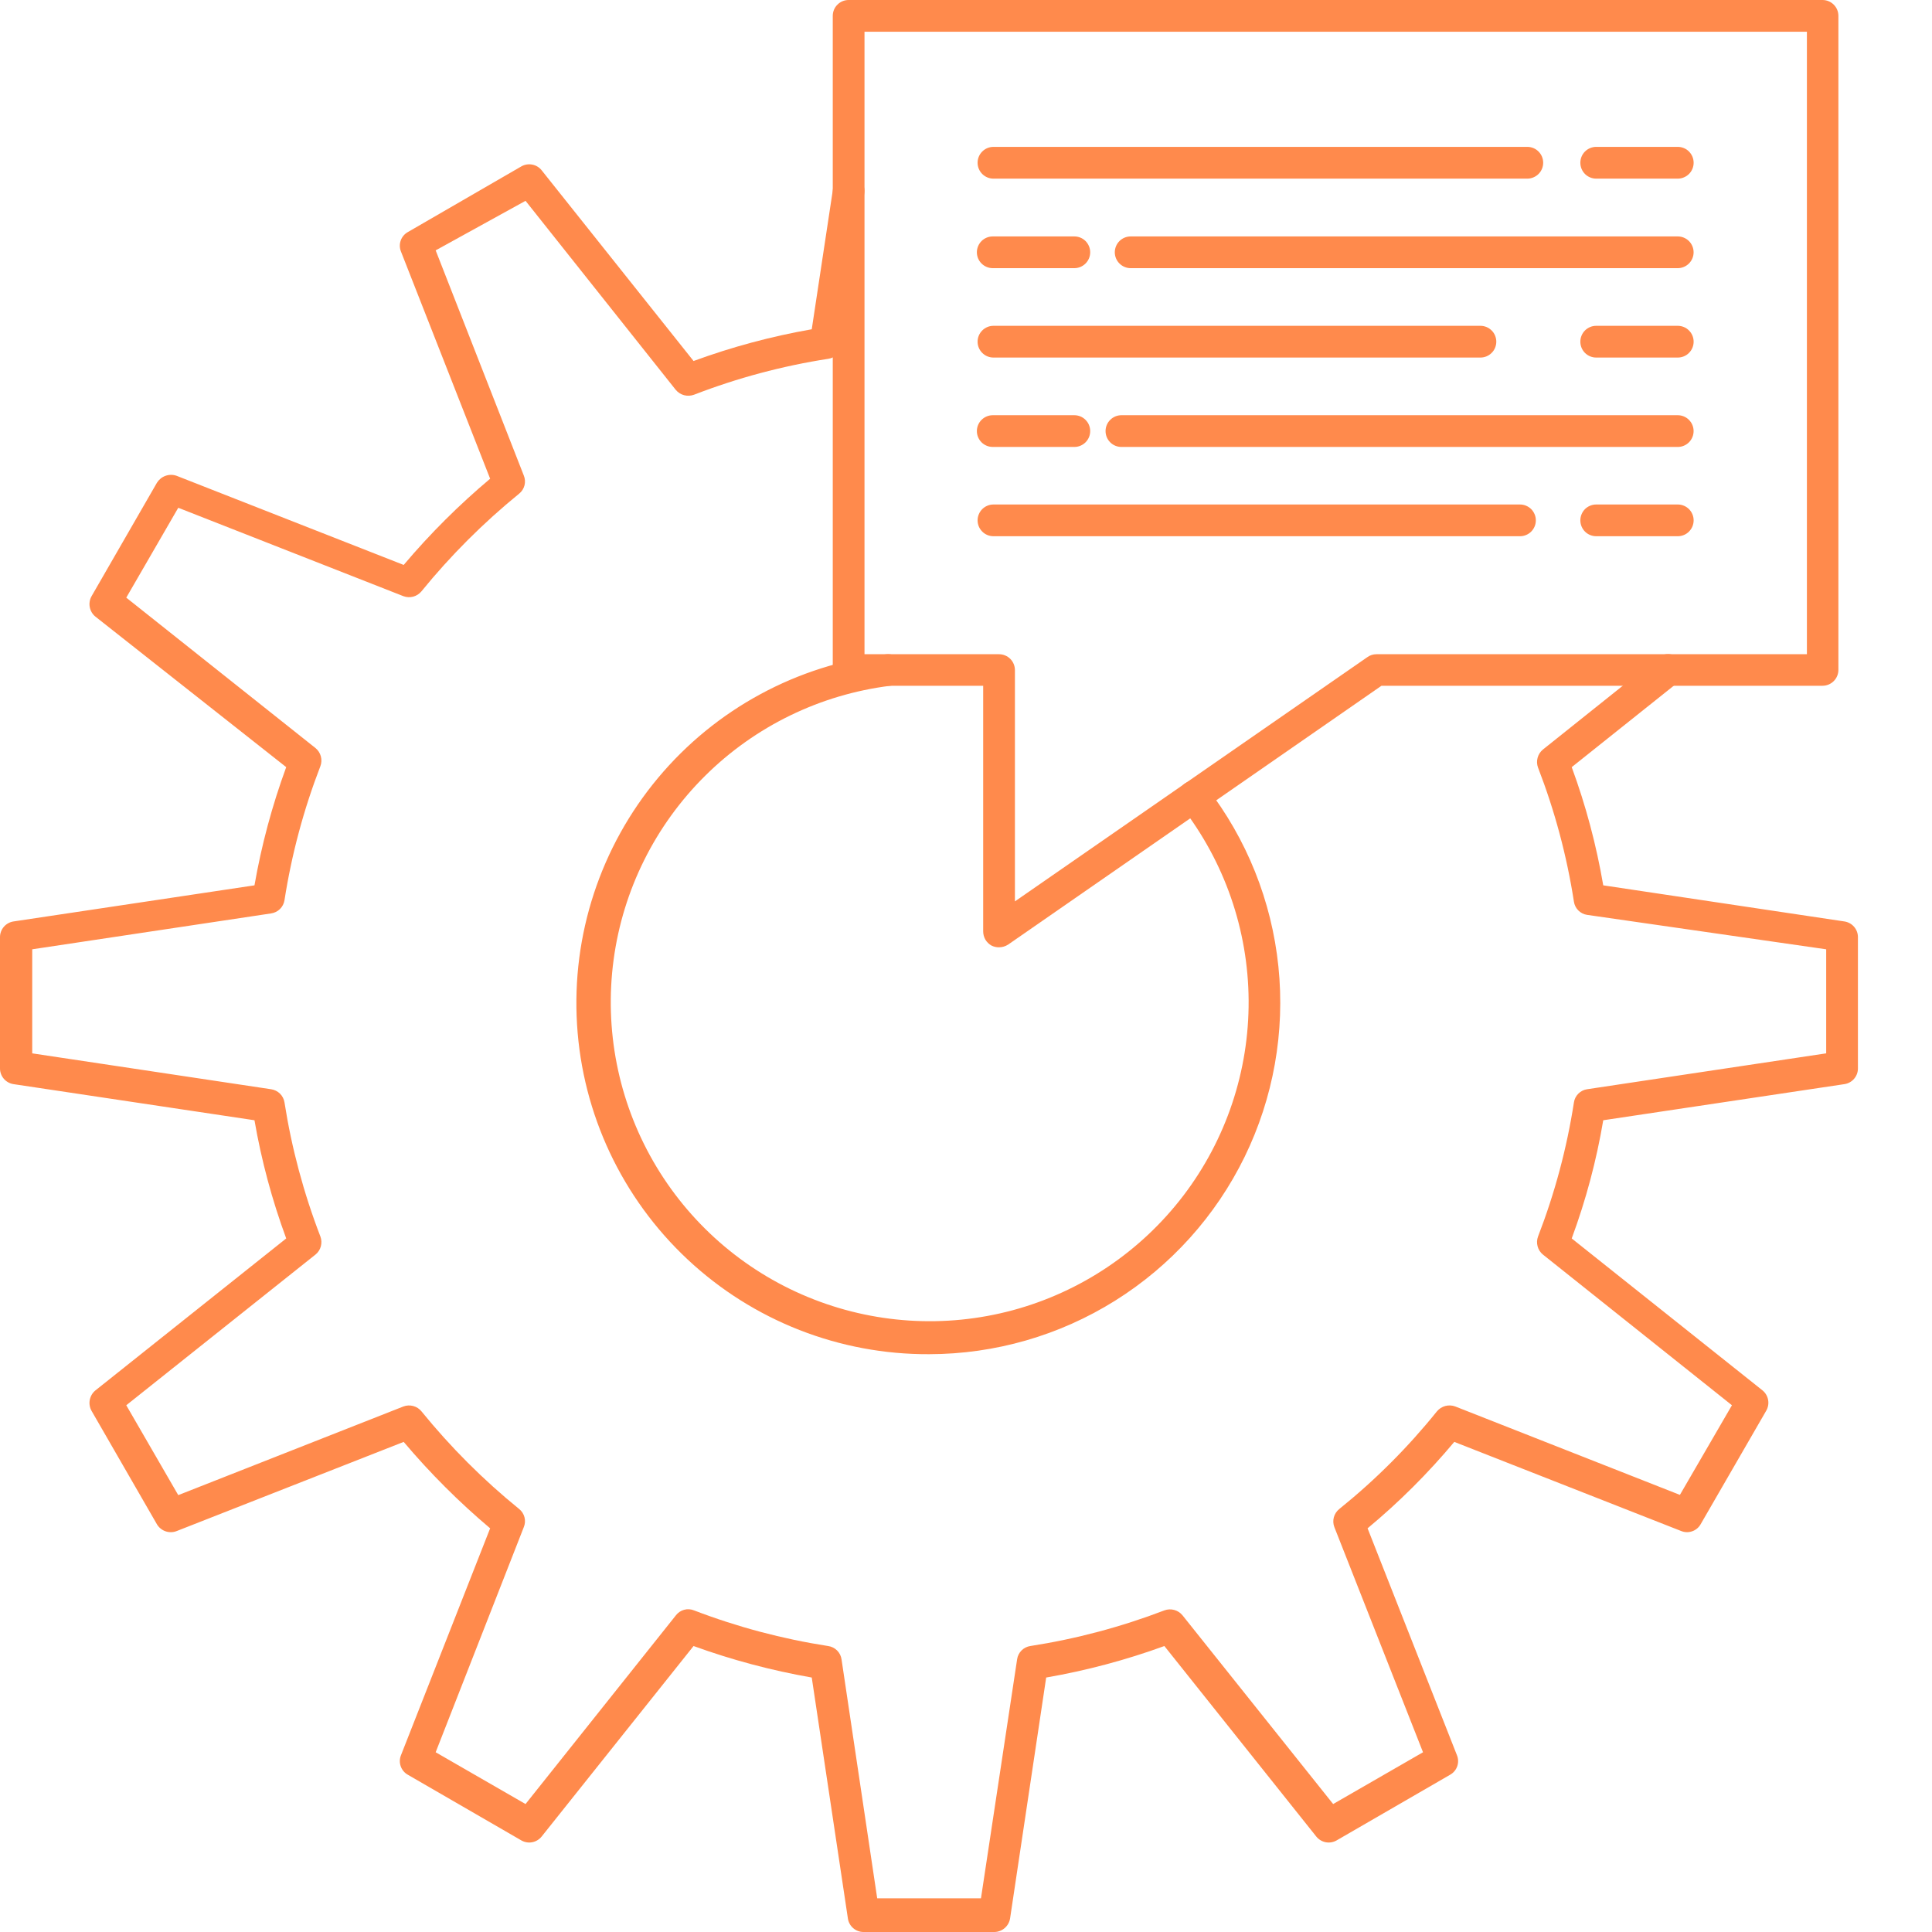 <svg width="56" height="56" viewBox="0 0 56 56" fill="none" xmlns="http://www.w3.org/2000/svg">
<path d="M28.831 56H25.03C24.92 56 24.814 55.961 24.731 55.889C24.648 55.818 24.593 55.719 24.577 55.611L23.529 48.624C22.363 48.42 21.216 48.115 20.103 47.711L15.7 53.233C15.632 53.318 15.535 53.377 15.427 53.398C15.32 53.419 15.208 53.4 15.113 53.346L11.821 51.442C11.725 51.388 11.651 51.3 11.615 51.196C11.578 51.092 11.581 50.978 11.623 50.875L14.207 44.299C13.302 43.536 12.464 42.698 11.701 41.794L5.125 44.377C5.022 44.419 4.908 44.422 4.803 44.387C4.698 44.352 4.609 44.281 4.551 44.186L2.654 40.895C2.6 40.798 2.581 40.685 2.602 40.577C2.623 40.468 2.681 40.37 2.768 40.3L8.296 35.897C7.886 34.785 7.578 33.639 7.376 32.471L0.389 31.424C0.281 31.407 0.183 31.352 0.111 31.269C0.04 31.186 0 31.08 0 30.971V27.162C0 27.053 0.04 26.947 0.111 26.864C0.183 26.781 0.281 26.726 0.389 26.709L7.376 25.662C7.58 24.495 7.888 23.348 8.296 22.236L2.768 17.875C2.681 17.806 2.623 17.708 2.602 17.599C2.581 17.49 2.6 17.377 2.654 17.281L4.551 13.989C4.61 13.897 4.697 13.827 4.8 13.791C4.903 13.755 5.015 13.755 5.118 13.791L11.701 16.375C12.464 15.472 13.302 14.636 14.207 13.876L11.623 7.293C11.581 7.191 11.578 7.076 11.615 6.972C11.651 6.868 11.725 6.781 11.821 6.727L15.113 4.822C15.208 4.768 15.32 4.75 15.427 4.771C15.535 4.791 15.632 4.85 15.7 4.936L20.103 10.464C21.215 10.056 22.362 9.748 23.529 9.544L24.145 5.474C24.154 5.414 24.174 5.356 24.205 5.304C24.236 5.252 24.277 5.206 24.326 5.17C24.375 5.134 24.43 5.108 24.489 5.093C24.547 5.078 24.609 5.075 24.669 5.084C24.729 5.093 24.786 5.113 24.838 5.145C24.89 5.176 24.935 5.217 24.97 5.266C25.006 5.315 25.031 5.37 25.045 5.429C25.059 5.488 25.061 5.549 25.051 5.608L24.393 10.011C24.38 10.109 24.336 10.199 24.267 10.27C24.198 10.34 24.108 10.386 24.01 10.4C22.679 10.606 21.374 10.955 20.117 11.441C20.025 11.475 19.924 11.48 19.829 11.455C19.734 11.43 19.649 11.375 19.586 11.299L15.233 5.821L12.628 7.257L15.183 13.784C15.22 13.874 15.227 13.974 15.203 14.068C15.179 14.162 15.125 14.246 15.049 14.308C14.011 15.153 13.062 16.101 12.217 17.139C12.156 17.214 12.072 17.268 11.978 17.294C11.884 17.319 11.785 17.314 11.694 17.281L5.167 14.718L3.66 17.323L9.145 21.683C9.221 21.745 9.275 21.829 9.3 21.923C9.325 22.017 9.321 22.116 9.287 22.207C8.802 23.462 8.453 24.765 8.246 26.093C8.231 26.19 8.185 26.28 8.115 26.349C8.045 26.417 7.954 26.462 7.857 26.476L0.934 27.516V30.532L7.857 31.572C7.954 31.586 8.045 31.631 8.115 31.699C8.185 31.768 8.231 31.858 8.246 31.954C8.454 33.283 8.803 34.586 9.287 35.841C9.321 35.932 9.325 36.031 9.3 36.125C9.275 36.219 9.221 36.303 9.145 36.364L3.66 40.732L5.167 43.337L11.694 40.767C11.785 40.733 11.884 40.729 11.978 40.754C12.072 40.779 12.156 40.834 12.217 40.909C13.061 41.948 14.01 42.897 15.049 43.74C15.125 43.801 15.179 43.886 15.203 43.98C15.227 44.074 15.22 44.174 15.183 44.264L12.628 50.79L15.233 52.291L19.593 46.819C19.653 46.742 19.737 46.685 19.831 46.66C19.926 46.634 20.026 46.641 20.117 46.678C21.372 47.159 22.675 47.505 24.003 47.711C24.102 47.724 24.194 47.77 24.264 47.84C24.334 47.91 24.38 48.002 24.393 48.101L25.426 55.023H28.434L29.482 48.093C29.496 47.997 29.541 47.908 29.61 47.839C29.679 47.77 29.768 47.725 29.864 47.711C31.192 47.505 32.495 47.158 33.75 46.678C33.842 46.644 33.941 46.639 34.035 46.665C34.129 46.69 34.212 46.744 34.274 46.819L38.642 52.291L41.247 50.79L38.677 44.264C38.642 44.173 38.637 44.073 38.662 43.979C38.688 43.885 38.743 43.801 38.819 43.74C39.861 42.901 40.811 41.952 41.65 40.909C41.713 40.833 41.798 40.779 41.893 40.753C41.988 40.728 42.089 40.733 42.181 40.767L48.693 43.33L50.201 40.732L44.722 36.364C44.647 36.303 44.593 36.219 44.568 36.125C44.542 36.031 44.547 35.932 44.581 35.841C45.066 34.586 45.415 33.283 45.621 31.954C45.635 31.858 45.68 31.769 45.749 31.7C45.818 31.631 45.907 31.586 46.003 31.572L52.933 30.532V27.516L46.003 26.518C45.907 26.504 45.818 26.459 45.749 26.39C45.68 26.321 45.635 26.232 45.621 26.136C45.415 24.807 45.066 23.504 44.581 22.25C44.547 22.159 44.542 22.059 44.568 21.965C44.593 21.871 44.647 21.788 44.722 21.726L48.063 19.057C48.16 18.982 48.283 18.948 48.405 18.963C48.527 18.977 48.638 19.039 48.715 19.135C48.789 19.231 48.823 19.353 48.808 19.473C48.794 19.594 48.732 19.704 48.637 19.779L45.557 22.236C45.966 23.347 46.271 24.494 46.471 25.662L53.464 26.709C53.572 26.726 53.671 26.781 53.742 26.864C53.814 26.947 53.853 27.053 53.853 27.162V30.971C53.853 31.08 53.814 31.186 53.742 31.269C53.671 31.352 53.572 31.407 53.464 31.424L46.471 32.471C46.274 33.639 45.968 34.786 45.557 35.897L51.086 40.3C51.172 40.37 51.231 40.468 51.25 40.578C51.27 40.687 51.249 40.799 51.192 40.895L49.295 44.179C49.241 44.276 49.154 44.349 49.049 44.385C48.945 44.422 48.831 44.419 48.729 44.377L42.153 41.794C41.393 42.703 40.552 43.542 39.64 44.299L42.23 50.875C42.272 50.978 42.275 51.092 42.239 51.196C42.202 51.3 42.129 51.388 42.032 51.442L38.741 53.346C38.645 53.4 38.534 53.419 38.426 53.398C38.318 53.377 38.222 53.318 38.153 53.233L33.75 47.711C32.638 48.116 31.491 48.422 30.324 48.624L29.277 55.611C29.259 55.717 29.205 55.814 29.123 55.885C29.042 55.956 28.939 55.997 28.831 56ZM26.934 39.252C24.334 39.265 21.828 38.282 19.93 36.505C18.031 34.728 16.885 32.293 16.726 29.698C16.566 27.102 17.406 24.545 19.073 22.549C20.739 20.553 23.106 19.271 25.688 18.965C25.808 18.951 25.929 18.985 26.024 19.059C26.119 19.133 26.182 19.242 26.198 19.362C26.212 19.483 26.178 19.604 26.104 19.701C26.03 19.797 25.922 19.861 25.801 19.878C23.776 20.132 21.892 21.047 20.442 22.484C18.992 23.92 18.058 25.795 17.786 27.817C17.514 29.84 17.918 31.895 18.936 33.664C19.954 35.432 21.529 36.815 23.415 37.594C25.3 38.374 27.391 38.508 29.361 37.976C31.331 37.443 33.069 36.273 34.305 34.65C35.541 33.025 36.204 31.038 36.192 28.998C36.18 26.957 35.493 24.978 34.239 23.368C34.201 23.321 34.174 23.266 34.158 23.208C34.142 23.149 34.137 23.088 34.145 23.028C34.153 22.968 34.173 22.91 34.204 22.858C34.234 22.806 34.275 22.76 34.324 22.724C34.42 22.65 34.543 22.617 34.663 22.633C34.784 22.649 34.894 22.712 34.968 22.809C36.137 24.314 36.86 26.117 37.055 28.013C37.251 29.909 36.911 31.822 36.075 33.534C35.238 35.246 33.938 36.69 32.322 37.701C30.706 38.712 28.84 39.249 26.934 39.252Z" fill="#FF8A4C"/>
<path d="M28.958 27.458C28.882 27.459 28.807 27.442 28.739 27.408C28.666 27.367 28.605 27.308 28.562 27.236C28.52 27.163 28.498 27.081 28.498 26.997V19.877H24.598C24.476 19.877 24.359 19.828 24.273 19.742C24.186 19.655 24.138 19.538 24.138 19.416V0.46C24.138 0.338 24.186 0.221 24.273 0.135C24.359 0.048 24.476 0 24.598 0H52.827C52.949 0 53.066 0.048 53.152 0.135C53.239 0.221 53.287 0.338 53.287 0.46V19.416C53.287 19.538 53.239 19.655 53.152 19.742C53.066 19.828 52.949 19.877 52.827 19.877H40.043L29.22 27.38C29.142 27.43 29.051 27.457 28.958 27.458ZM25.058 18.963H28.958C29.08 18.963 29.197 19.012 29.284 19.098C29.37 19.184 29.418 19.302 29.418 19.424V26.127L39.633 19.048C39.709 18.993 39.8 18.963 39.895 18.963H52.374V0.92H25.058V18.963Z" fill="#FF8A4C"/>
<path d="M44.27 5.178H28.796C28.674 5.178 28.557 5.129 28.471 5.043C28.384 4.956 28.336 4.839 28.336 4.717C28.336 4.595 28.384 4.478 28.471 4.392C28.557 4.306 28.674 4.257 28.796 4.257H44.27C44.33 4.257 44.39 4.269 44.446 4.292C44.502 4.315 44.552 4.349 44.595 4.392C44.638 4.435 44.672 4.486 44.695 4.541C44.718 4.597 44.73 4.657 44.73 4.717C44.73 4.778 44.718 4.838 44.695 4.894C44.672 4.949 44.638 5 44.595 5.043C44.552 5.085 44.502 5.119 44.446 5.142C44.39 5.166 44.33 5.178 44.27 5.178Z" fill="#FF8A4C"/>
<path d="M48.631 5.178H46.267C46.145 5.178 46.028 5.129 45.941 5.043C45.855 4.956 45.807 4.839 45.807 4.717C45.807 4.595 45.855 4.478 45.941 4.392C46.028 4.306 46.145 4.257 46.267 4.257H48.631C48.691 4.257 48.751 4.269 48.807 4.292C48.863 4.315 48.914 4.349 48.956 4.392C48.999 4.435 49.033 4.486 49.056 4.541C49.079 4.597 49.091 4.657 49.091 4.717C49.091 4.778 49.079 4.838 49.056 4.894C49.033 4.949 48.999 5 48.956 5.043C48.914 5.085 48.863 5.119 48.807 5.142C48.751 5.166 48.691 5.178 48.631 5.178Z" fill="#FF8A4C"/>
<path d="M48.63 7.773H32.774C32.651 7.773 32.535 7.724 32.448 7.638C32.362 7.552 32.313 7.435 32.313 7.313C32.313 7.191 32.362 7.074 32.448 6.987C32.535 6.901 32.651 6.853 32.774 6.853H48.63C48.752 6.853 48.868 6.901 48.955 6.987C49.041 7.074 49.09 7.191 49.09 7.313C49.09 7.435 49.041 7.552 48.955 7.638C48.868 7.724 48.752 7.773 48.63 7.773Z" fill="#FF8A4C"/>
<path d="M31.14 7.773H28.776C28.654 7.773 28.537 7.724 28.45 7.638C28.364 7.552 28.315 7.435 28.315 7.313C28.315 7.191 28.364 7.074 28.45 6.987C28.537 6.901 28.654 6.853 28.776 6.853H31.14C31.262 6.853 31.379 6.901 31.465 6.987C31.551 7.074 31.6 7.191 31.6 7.313C31.6 7.435 31.551 7.552 31.465 7.638C31.379 7.724 31.262 7.773 31.14 7.773Z" fill="#FF8A4C"/>
<path d="M42.911 10.364H28.796C28.674 10.364 28.557 10.316 28.471 10.229C28.384 10.143 28.336 10.026 28.336 9.904C28.336 9.782 28.384 9.665 28.471 9.579C28.557 9.492 28.674 9.444 28.796 9.444H42.911C42.971 9.444 43.031 9.456 43.087 9.479C43.142 9.502 43.193 9.536 43.236 9.579C43.279 9.621 43.313 9.672 43.336 9.728C43.359 9.784 43.371 9.844 43.371 9.904C43.371 9.964 43.359 10.024 43.336 10.08C43.313 10.136 43.279 10.187 43.236 10.229C43.193 10.272 43.142 10.306 43.087 10.329C43.031 10.352 42.971 10.364 42.911 10.364Z" fill="#FF8A4C"/>
<path d="M48.631 10.364H46.267C46.145 10.364 46.028 10.316 45.941 10.229C45.855 10.143 45.807 10.026 45.807 9.904C45.807 9.782 45.855 9.665 45.941 9.579C46.028 9.492 46.145 9.444 46.267 9.444H48.631C48.691 9.444 48.751 9.456 48.807 9.479C48.863 9.502 48.914 9.536 48.956 9.579C48.999 9.621 49.033 9.672 49.056 9.728C49.079 9.784 49.091 9.844 49.091 9.904C49.091 9.964 49.079 10.024 49.056 10.08C49.033 10.136 48.999 10.187 48.956 10.229C48.914 10.272 48.863 10.306 48.807 10.329C48.751 10.352 48.691 10.364 48.631 10.364Z" fill="#FF8A4C"/>
<path d="M48.63 12.955H32.505C32.383 12.955 32.266 12.907 32.18 12.821C32.093 12.734 32.045 12.617 32.045 12.495C32.045 12.373 32.093 12.256 32.18 12.17C32.266 12.084 32.383 12.035 32.505 12.035H48.63C48.69 12.035 48.75 12.047 48.806 12.07C48.862 12.093 48.913 12.127 48.955 12.17C48.998 12.213 49.032 12.263 49.055 12.319C49.078 12.375 49.09 12.435 49.09 12.495C49.09 12.556 49.078 12.616 49.055 12.671C49.032 12.727 48.998 12.778 48.955 12.821C48.913 12.863 48.862 12.897 48.806 12.92C48.75 12.944 48.69 12.955 48.63 12.955Z" fill="#FF8A4C"/>
<path d="M31.14 12.955H28.776C28.654 12.955 28.537 12.907 28.45 12.821C28.364 12.734 28.315 12.617 28.315 12.495C28.315 12.373 28.364 12.256 28.45 12.17C28.537 12.084 28.654 12.035 28.776 12.035H31.14C31.2 12.035 31.26 12.047 31.316 12.07C31.372 12.093 31.422 12.127 31.465 12.17C31.508 12.213 31.542 12.263 31.565 12.319C31.588 12.375 31.6 12.435 31.6 12.495C31.6 12.556 31.588 12.616 31.565 12.671C31.542 12.727 31.508 12.778 31.465 12.821C31.422 12.863 31.372 12.897 31.316 12.92C31.26 12.944 31.2 12.955 31.14 12.955Z" fill="#FF8A4C"/>
<path d="M44.057 15.543H28.796C28.736 15.543 28.676 15.531 28.62 15.508C28.564 15.485 28.513 15.451 28.471 15.408C28.428 15.365 28.394 15.315 28.371 15.259C28.348 15.203 28.336 15.143 28.336 15.083C28.336 15.022 28.348 14.962 28.371 14.907C28.394 14.851 28.428 14.8 28.471 14.757C28.513 14.715 28.564 14.681 28.62 14.658C28.676 14.634 28.736 14.623 28.796 14.623H44.057C44.118 14.623 44.178 14.634 44.233 14.658C44.289 14.681 44.34 14.715 44.383 14.757C44.425 14.8 44.459 14.851 44.482 14.907C44.506 14.962 44.517 15.022 44.517 15.083C44.517 15.143 44.506 15.203 44.482 15.259C44.459 15.315 44.425 15.365 44.383 15.408C44.34 15.451 44.289 15.485 44.233 15.508C44.178 15.531 44.118 15.543 44.057 15.543Z" fill="#FF8A4C"/>
<path d="M48.631 15.543H46.267C46.206 15.543 46.147 15.531 46.091 15.508C46.035 15.485 45.984 15.451 45.941 15.408C45.899 15.365 45.865 15.315 45.842 15.259C45.819 15.203 45.807 15.143 45.807 15.083C45.807 15.022 45.819 14.962 45.842 14.907C45.865 14.851 45.899 14.8 45.941 14.757C45.984 14.715 46.035 14.681 46.091 14.658C46.147 14.634 46.206 14.623 46.267 14.623H48.631C48.691 14.623 48.751 14.634 48.807 14.658C48.863 14.681 48.914 14.715 48.956 14.757C48.999 14.8 49.033 14.851 49.056 14.907C49.079 14.962 49.091 15.022 49.091 15.083C49.091 15.143 49.079 15.203 49.056 15.259C49.033 15.315 48.999 15.365 48.956 15.408C48.914 15.451 48.863 15.485 48.807 15.508C48.751 15.531 48.691 15.543 48.631 15.543Z" fill="#FF8A4C"/>
</svg>
